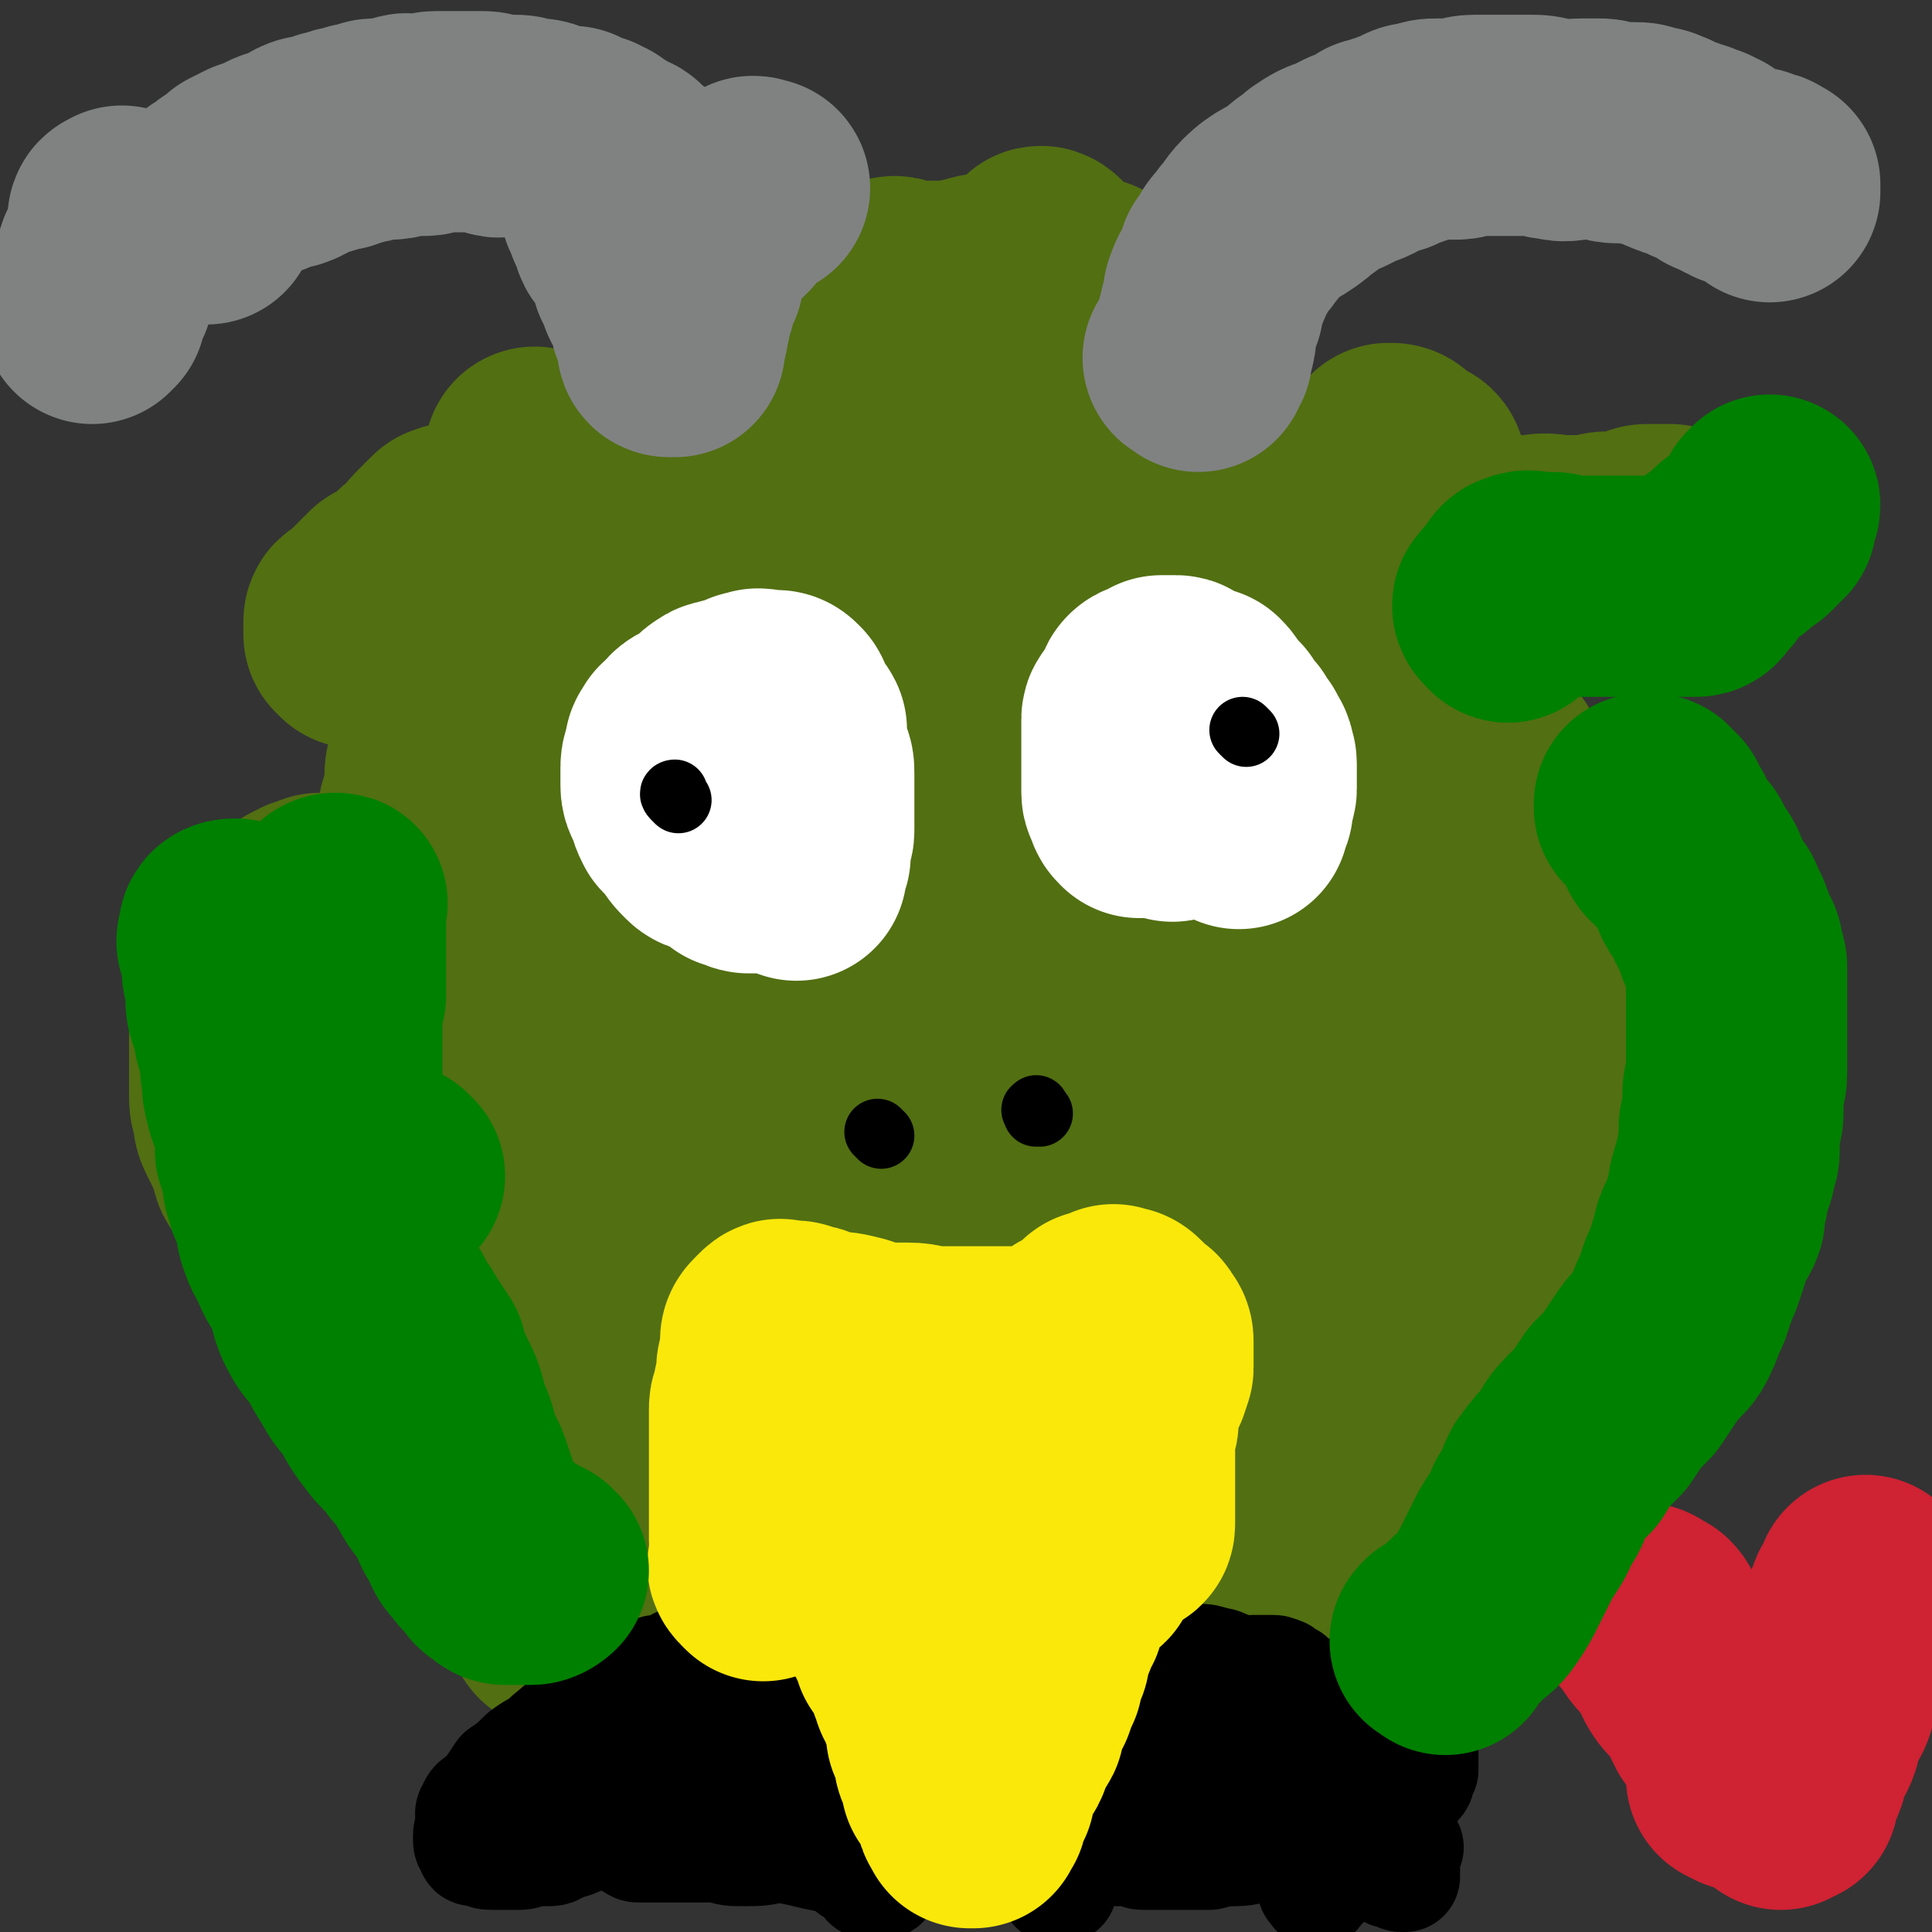 <svg viewBox='0 0 524 524' version='1.1' xmlns='http://www.w3.org/2000/svg' xmlns:xlink='http://www.w3.org/1999/xlink'><rect x="0" y="0" width="524" height="524" fill="#333333" stroke="none"/><g fill='none' stroke='#526F12' stroke-width='60' stroke-linecap='round' stroke-linejoin='round'><path d='M364,367c-1,-1 -2,-2 -1,-1 0,0 1,0 1,1 0,1 0,1 0,1 0,1 0,1 0,2 0,1 0,1 0,2 0,0 0,1 0,1 0,1 -1,1 -1,2 0,1 0,1 0,1 0,1 -1,1 -1,2 0,1 0,1 0,1 0,1 0,1 0,2 0,1 -1,1 -1,2 0,1 0,1 0,2 0,0 0,0 -1,1 -1,1 -1,0 -1,1 0,1 0,1 0,2 0,0 -1,0 -1,1 0,1 0,1 0,1 -1,2 -1,2 -2,4 0,2 0,2 -1,4 -1,2 -1,2 -1,3 -1,1 -1,1 -2,3 -1,1 0,1 -1,2 -1,2 -1,2 -2,3 0,0 -1,0 -1,1 0,1 0,1 0,1 0,1 0,1 -1,2 0,0 -1,0 -1,0 -1,0 0,1 -1,1 0,0 0,0 0,0 -1,0 -1,0 -1,0 0,0 0,1 0,1 0,0 -1,0 -1,0 0,0 0,1 0,2 0,0 -1,0 -1,0 -1,1 0,1 0,2 0,0 0,0 0,0 0,1 0,1 0,1 0,1 0,1 0,1 0,1 0,1 0,2 0,0 0,0 0,0 0,1 0,1 0,1 0,1 0,1 0,1 0,1 0,1 0,1 0,1 0,1 0,1 0,1 0,1 0,1 0,0 1,0 1,0 1,0 1,1 2,1 1,0 1,0 2,0 0,0 0,1 1,1 1,1 1,1 3,1 2,1 2,0 4,1 2,0 1,1 3,1 2,0 2,0 4,0 1,0 1,1 3,1 1,1 1,1 2,1 2,0 2,0 3,0 0,0 0,0 1,0 1,0 1,0 1,0 1,0 1,0 2,0 0,0 0,0 0,0 '/><path d='M356,422c-1,-1 -1,-1 -1,-1 -1,-1 0,-1 0,-1 0,0 0,0 0,-1 0,-1 0,-1 0,-2 0,-1 0,-1 0,-1 0,-1 0,-1 0,-1 0,-2 0,-2 0,-4 0,-2 0,-2 0,-4 0,-2 0,-2 1,-4 0,-2 0,-2 0,-3 0,-2 0,-2 0,-4 0,-2 1,-2 1,-3 1,-2 1,-2 1,-5 0,-2 0,-2 0,-5 0,-3 1,-3 2,-6 1,-2 1,-2 1,-5 1,-3 0,-3 1,-6 0,-3 0,-3 0,-5 0,-3 0,-3 0,-6 0,-1 0,-1 0,-2 0,0 0,0 0,-1 0,-1 0,-1 0,-1 0,-1 -1,-1 -1,-1 0,0 0,-1 0,-1 0,0 0,0 -1,0 0,0 0,0 -1,0 0,0 0,0 -1,0 0,0 -1,0 -1,0 0,0 0,-1 0,-2 0,0 0,0 0,0 0,-1 0,-1 0,-1 0,-1 0,-1 0,-2 0,-1 0,-1 0,-2 0,-1 0,-2 0,-3 0,-1 1,-1 1,-2 0,0 0,0 0,-1 0,-1 0,-1 0,-1 0,-2 0,-2 1,-3 1,-1 0,-1 1,-3 2,-1 2,-1 3,-2 1,-2 1,-2 2,-3 1,-2 2,-1 3,-3 1,-1 1,-1 2,-2 1,-1 0,-1 1,-2 1,-1 1,-1 2,-2 0,0 0,-1 1,-1 0,0 1,0 1,0 1,0 0,-1 1,-1 0,0 0,0 1,0 0,0 -1,-1 -1,-1 0,0 1,0 1,-1 0,0 0,0 0,0 0,-1 0,-1 1,-1 0,0 0,0 1,0 0,0 -1,-1 -1,-1 0,0 1,0 1,0 0,0 0,1 0,1 0,1 0,1 0,2 0,2 0,2 0,3 0,1 0,1 0,3 0,2 0,2 0,4 0,1 0,1 0,2 0,2 0,2 0,3 0,0 0,1 0,1 0,1 -1,1 -1,1 0,1 0,1 0,1 0,0 -1,0 -1,0 0,0 0,-1 0,-1 0,-1 -1,0 -1,-1 0,0 0,0 0,0 0,-1 0,-1 0,-2 0,0 -1,0 -1,-1 0,-1 0,-1 0,-1 0,-1 0,-1 0,-2 0,-1 0,-1 0,-1 0,0 0,0 0,-1 0,0 0,0 0,-1 0,0 0,0 0,-1 0,0 0,0 0,-1 '/><path d='M158,316c-1,-1 -1,-2 -1,-1 -1,0 -1,0 -1,1 0,1 -1,0 -1,1 0,1 0,1 0,1 0,1 -1,1 -1,2 0,2 0,2 0,3 0,1 -1,1 -1,3 -1,1 -1,1 -1,2 0,2 -1,2 -1,3 0,2 0,2 0,3 -1,2 -1,2 -2,4 0,2 0,2 0,4 0,2 -1,2 -2,4 0,2 0,2 -1,4 -1,1 -1,1 -1,3 -1,2 -1,2 -1,4 0,2 -1,2 -1,4 -1,3 -1,3 -1,6 -1,2 0,2 0,3 0,3 -1,3 -1,6 0,2 0,2 0,4 0,2 0,2 0,5 0,2 -1,2 -1,4 -1,2 0,2 0,5 0,2 0,2 0,4 0,2 0,2 0,3 1,3 1,2 2,5 0,2 0,2 0,5 0,2 1,1 2,4 0,1 0,1 0,3 0,2 1,2 1,4 1,1 0,1 1,3 0,2 0,1 1,3 1,2 1,2 1,4 1,1 1,1 2,3 0,0 1,0 1,1 1,1 -1,2 0,3 0,1 1,0 2,1 1,0 1,1 1,1 1,1 0,1 1,1 0,0 0,0 1,0 1,0 0,-1 1,-1 1,0 1,0 1,0 0,0 0,-1 0,-1 0,-1 1,-1 1,-2 0,-1 0,-1 0,-3 0,-1 1,-1 2,-2 0,-2 0,-2 0,-4 1,-4 1,-4 1,-8 1,-4 1,-4 2,-9 0,-4 0,-4 1,-9 1,-3 1,-3 2,-6 0,-4 0,-4 1,-7 1,-4 1,-4 1,-7 1,-3 0,-3 1,-6 0,-3 1,-3 1,-5 0,-3 0,-3 0,-5 0,-2 1,-2 1,-4 0,-2 0,-2 0,-4 0,-2 0,-2 0,-3 0,-1 0,-1 0,-1 0,-1 0,-1 0,-1 0,-1 0,-1 0,-1 0,-1 0,-1 0,-1 0,0 0,-1 0,-1 0,0 -1,0 -1,0 -1,0 0,0 -1,1 0,0 -1,0 -1,0 0,0 0,1 0,1 0,1 -1,0 -1,1 -1,0 -1,0 -1,1 0,1 0,2 0,3 0,1 -1,1 -2,2 -1,2 -1,2 -3,4 -2,3 -2,3 -3,7 -2,4 -2,4 -4,9 -2,4 -1,4 -3,8 -1,5 -1,4 -3,9 -1,3 0,3 -1,7 -1,2 -1,2 -1,5 -1,2 -1,2 -2,4 -1,1 -1,1 -1,3 -1,1 -1,1 -2,2 -1,1 -1,1 -2,1 0,0 -1,0 -1,0 0,0 -1,0 -1,0 -1,-1 -1,-1 -1,-1 -2,-2 -1,-2 -2,-4 -1,0 -1,0 -2,-1 0,-1 -1,-1 -1,-2 -1,-2 0,-2 -1,-4 -2,-2 -2,-2 -4,-4 -1,-2 -1,-2 -2,-5 -2,-2 -2,-1 -3,-3 -2,-3 -2,-4 -4,-6 -2,-3 -2,-3 -4,-6 -2,-3 -2,-3 -5,-5 -2,-3 -3,-3 -5,-6 -2,-3 -2,-3 -4,-5 -2,-4 -2,-4 -4,-7 -2,-4 -2,-4 -4,-8 -2,-3 -2,-3 -4,-6 -3,-4 -3,-4 -5,-7 -1,-4 -1,-4 -2,-7 -2,-3 -3,-3 -4,-5 -2,-4 -1,-4 -3,-7 -1,-2 -2,-2 -3,-4 -1,-3 0,-3 -2,-6 -1,-2 -1,-2 -2,-4 -1,-2 -1,-2 -1,-4 -1,-3 -1,-3 -1,-5 0,-4 0,-4 0,-7 0,-3 0,-3 0,-5 0,-3 0,-3 0,-6 0,-2 1,-2 1,-4 1,-2 0,-2 1,-4 0,-2 0,-2 1,-4 1,-2 1,-2 1,-4 1,-2 1,-2 2,-4 1,-2 0,-2 1,-4 1,-2 1,-2 3,-3 2,-2 2,-1 4,-2 1,-1 1,-2 3,-3 1,0 1,0 2,-1 2,0 2,-1 3,-1 1,0 1,0 3,0 1,0 1,0 2,0 0,0 0,0 1,0 1,0 1,1 2,1 0,0 0,1 1,1 1,0 1,0 1,0 1,1 1,1 2,3 1,2 2,2 3,5 2,5 1,5 3,10 2,4 2,4 4,8 2,4 2,5 3,9 2,5 2,4 4,9 2,3 2,3 3,6 1,4 1,4 2,7 1,3 1,3 2,7 1,4 1,4 2,8 1,4 0,4 1,8 1,4 1,4 2,8 1,4 1,4 2,8 1,4 1,4 1,7 1,3 1,3 2,5 1,3 1,3 1,5 1,1 0,1 1,3 0,0 0,0 1,1 0,0 1,1 1,1 -1,-1 -2,-1 -2,-2 0,-1 0,-1 0,-1 0,-3 0,-3 -1,-6 -1,-4 -1,-4 -2,-8 -2,-5 -2,-6 -3,-11 -2,-9 -2,-9 -4,-17 -2,-9 -2,-9 -4,-17 -1,-6 -1,-6 -2,-12 -1,-6 -1,-6 -2,-12 -1,-3 -2,-3 -3,-6 -1,-4 0,-4 -1,-7 0,-3 -1,-3 -1,-6 -1,-1 -1,-1 -1,-3 0,-2 -1,-1 -1,-3 0,-1 0,-1 0,-3 0,0 0,0 0,0 0,-1 0,-1 0,-1 0,0 0,0 0,-1 0,0 0,-1 0,-1 0,-1 1,0 1,-1 1,-2 0,-2 1,-4 0,-3 0,-3 1,-6 1,-4 1,-4 1,-7 1,-3 1,-3 2,-6 0,-3 0,-3 1,-6 1,-2 1,-2 2,-3 0,-3 -1,-3 -1,-5 0,-2 1,-2 1,-4 1,-2 0,-2 1,-3 0,-1 0,-1 0,-2 0,-1 0,-1 0,-1 0,-2 0,-2 1,-3 0,0 0,-1 0,-1 1,-2 1,-2 2,-3 0,-1 0,-1 0,-2 0,-1 0,-1 0,-3 0,0 1,0 1,-1 0,-1 0,-1 0,-2 0,-1 1,-1 1,-3 1,-5 1,-5 1,-10 0,-3 0,-3 0,-6 0,-2 0,-2 0,-5 0,-2 0,-2 0,-5 0,-2 0,-2 0,-4 0,-2 0,-2 0,-3 0,-1 0,-1 0,-2 0,-1 -1,-1 -1,-1 -1,-1 -1,-1 -1,-1 -1,-1 -1,0 -1,0 -1,0 -1,0 -1,0 -1,1 -1,1 -2,2 -1,1 -1,1 -2,2 -2,2 -1,2 -2,3 -2,2 -2,1 -4,3 -2,2 -2,2 -4,4 -2,1 -2,1 -3,1 -2,2 -2,2 -3,3 -2,2 -2,2 -3,3 -1,1 -1,1 -2,2 -1,0 -1,0 -1,1 0,1 0,1 0,2 0,0 0,1 0,1 0,0 1,0 1,0 1,0 0,1 0,1 0,0 1,0 1,0 1,0 1,0 2,0 1,0 1,0 1,0 2,-1 2,-2 4,-3 2,-1 2,-1 3,-2 1,-1 1,-2 3,-3 1,-1 1,0 2,-1 1,0 1,-1 2,-1 1,-1 2,-1 3,-1 1,-1 1,-1 2,-2 0,0 1,0 1,0 2,-1 2,-1 3,-2 1,-1 1,-2 2,-3 1,-1 1,-1 3,-3 1,0 1,0 2,-1 1,-1 1,-2 2,-2 2,-1 2,0 3,1 2,0 3,0 4,1 2,1 1,2 3,3 1,1 1,0 3,0 1,0 1,-1 3,-1 1,0 1,0 2,0 0,0 0,0 1,0 1,0 1,0 1,0 1,0 1,0 3,0 0,0 0,0 1,0 1,0 1,0 1,0 1,0 1,0 2,0 1,0 2,0 3,0 0,0 0,1 1,1 1,0 1,0 1,0 1,0 1,0 2,0 0,0 0,0 1,0 1,0 2,0 3,0 0,0 0,0 1,-1 1,-1 1,0 2,-1 2,-1 2,-2 3,-3 1,-1 1,0 2,-1 1,-1 1,-1 3,-3 0,0 1,0 2,-1 1,0 1,0 2,-1 1,-1 1,-1 1,-1 2,-2 2,-2 5,-3 1,-1 2,0 4,-1 1,-1 1,-2 2,-3 1,-1 1,0 2,-1 1,-1 1,-2 3,-3 1,0 1,0 2,-1 2,0 2,0 3,-1 1,-1 1,-2 1,-3 1,-1 1,0 2,-1 0,0 1,0 1,0 1,-1 1,-1 2,-1 0,-1 0,-1 0,-2 0,-1 0,-1 0,-1 0,-1 1,0 1,-1 0,0 0,0 0,0 0,-1 1,-1 1,-1 0,0 0,-1 0,-1 0,0 1,0 1,0 0,0 0,-1 0,-1 0,0 1,0 1,0 1,0 0,-1 1,-1 0,0 0,0 1,0 0,0 0,-1 0,-1 0,0 0,0 1,0 0,-1 -1,-1 -1,-2 0,0 1,0 1,-1 0,-1 0,-1 0,-1 0,-2 1,-2 1,-3 0,0 0,0 0,-1 0,-2 0,-2 0,-3 0,-2 0,-2 1,-4 0,-1 1,-1 1,-3 1,-1 0,-1 0,-2 0,-1 1,-1 1,-2 0,-1 0,-2 0,-3 0,0 1,0 2,0 0,-1 0,-1 0,-1 1,0 1,0 2,0 0,0 0,0 1,0 0,0 0,0 1,-1 1,0 1,0 2,-1 1,-1 0,-2 1,-3 2,-1 2,-1 4,-2 1,0 1,0 2,-1 1,-1 0,-3 2,-3 1,-1 2,1 5,1 2,0 2,0 4,0 2,0 2,0 4,0 2,0 2,0 4,0 2,0 2,-1 4,-1 3,-1 3,-1 5,-1 2,0 2,0 4,0 2,0 2,0 4,0 3,0 3,0 5,0 1,0 1,0 2,0 2,0 2,0 4,0 2,0 2,0 3,0 1,0 1,0 1,0 1,0 0,1 1,1 0,0 0,0 1,0 1,0 1,0 1,0 1,0 1,0 2,0 0,0 0,1 0,1 0,0 1,0 1,0 0,0 0,1 0,1 0,0 1,0 2,0 '/><path d='M284,71c-1,-1 -1,-1 -1,-1 -1,-1 -1,0 -1,0 0,0 0,1 0,1 0,0 -1,0 -1,1 0,0 0,0 0,1 0,1 0,1 0,3 0,3 0,3 0,5 0,4 -1,3 -1,7 0,4 0,4 0,8 0,3 1,3 1,6 0,2 0,2 0,5 0,2 0,2 0,3 0,2 1,2 1,4 0,1 0,1 0,1 1,2 1,2 2,3 0,0 0,0 1,1 1,1 1,1 2,2 1,1 1,1 3,2 1,1 1,2 3,3 3,1 4,1 7,2 5,2 4,3 8,5 4,2 4,2 7,4 4,2 3,2 7,4 3,2 3,2 6,3 2,1 2,1 5,2 1,0 1,0 3,0 1,0 1,1 3,1 1,1 1,0 2,1 2,0 2,0 4,0 1,0 1,0 3,0 1,0 1,0 2,0 1,0 1,0 2,0 2,0 2,0 3,0 1,0 1,0 3,1 1,1 1,1 2,2 2,1 2,2 3,2 2,0 2,0 3,0 0,0 0,0 1,0 1,0 1,0 2,0 0,0 1,0 1,0 1,0 1,-1 1,-1 1,-1 1,-1 2,-2 1,-1 0,-1 1,-2 1,-1 1,-1 1,-2 1,-1 1,-1 2,-2 0,-1 0,-1 0,-1 1,-1 1,-1 2,-2 0,-1 0,-1 1,-2 1,-1 1,-1 1,-1 1,-2 1,-2 1,-3 0,-1 1,0 1,-1 1,-1 1,-1 1,-2 0,-1 0,-1 0,-2 0,0 0,0 0,0 0,-1 0,-1 0,-1 0,-1 0,-1 0,-1 0,-1 0,-1 -1,-1 -1,-1 -1,0 -2,-1 -1,-1 -1,-1 -1,-1 -1,-1 -1,-1 -1,-1 -1,-1 -1,-1 -2,-1 0,0 -1,0 0,0 0,0 0,0 1,1 0,0 0,1 0,1 0,0 1,-1 1,0 2,3 1,3 3,6 1,3 1,3 4,6 2,2 2,2 4,4 2,2 1,3 4,4 2,1 2,0 4,0 2,0 2,0 3,1 5,1 4,3 9,3 3,1 3,-1 6,-1 4,-1 4,0 8,0 4,0 4,0 7,0 3,0 3,-1 5,-1 3,0 3,0 5,0 2,0 2,-1 4,-1 1,-1 1,-1 2,-1 2,0 2,0 3,0 1,0 1,0 1,0 1,0 1,0 2,0 '/><path d='M146,125c-1,-1 -1,-1 -1,-1 '/><path d='M240,109c-1,-1 -2,-1 -1,-1 0,-1 0,0 1,0 1,0 0,1 1,1 1,1 1,0 1,1 1,1 1,1 1,2 0,1 0,1 1,2 0,1 0,1 1,2 0,1 0,1 1,2 0,2 0,2 1,3 1,1 1,1 1,2 1,2 1,2 1,3 0,2 1,2 1,3 1,5 0,5 1,11 0,4 0,4 1,7 0,4 0,4 1,7 0,3 0,3 1,6 0,2 0,2 1,5 0,2 1,2 1,4 1,1 0,2 0,3 0,2 1,2 1,3 0,1 0,1 0,2 0,1 0,1 0,2 0,1 0,1 0,3 0,1 0,1 0,3 0,1 0,1 0,3 0,1 0,1 0,3 1,3 1,3 2,6 1,4 1,4 2,8 1,3 0,3 1,7 0,2 1,2 1,4 0,1 0,1 0,3 0,2 1,2 1,4 0,3 0,3 0,5 0,2 0,2 1,3 0,2 1,2 1,3 0,2 0,2 0,3 0,1 0,1 0,3 0,1 1,1 1,2 1,1 1,1 1,2 0,1 0,1 0,2 1,1 1,1 1,2 0,1 0,1 1,2 1,1 1,1 1,2 1,1 1,1 1,2 0,1 0,1 0,2 0,2 0,2 1,4 0,2 0,2 1,3 0,2 1,2 1,4 0,1 0,1 0,2 0,2 1,2 1,3 0,2 0,2 0,3 0,1 1,1 1,2 0,2 0,2 0,4 0,1 1,1 1,2 0,2 0,2 0,4 0,1 0,1 0,3 0,1 1,1 1,2 0,2 0,2 0,4 0,2 0,2 0,3 0,1 0,1 0,2 0,0 0,0 1,1 0,1 0,1 0,2 '/><path d='M219,173c-1,-1 -1,-1 -1,-1 -1,-1 0,-1 0,-1 '/><path d='M282,159c-1,-1 -1,-1 -1,-1 -1,-1 0,-1 0,-1 '/><path d='M266,237c-1,-1 -1,-2 -1,-1 -1,0 0,0 0,1 0,1 0,1 1,2 0,0 0,0 1,1 1,1 1,1 3,3 1,1 1,1 2,2 1,1 1,0 2,1 2,1 2,1 3,2 1,0 1,0 3,0 1,0 1,1 3,1 1,1 1,0 2,1 2,0 2,1 4,1 2,0 2,0 4,0 5,1 5,1 10,2 4,1 4,1 8,1 4,0 4,0 8,0 3,0 3,0 6,0 2,0 2,0 5,0 2,0 2,0 5,-1 1,0 1,0 2,0 1,0 1,0 1,0 2,-1 1,-1 3,-2 1,-1 1,0 2,-1 2,-1 2,-1 3,-3 1,-2 1,-2 2,-4 2,-3 2,-3 4,-6 1,-3 1,-4 3,-7 1,-2 1,-2 2,-5 1,-2 1,-2 1,-4 1,-2 1,-2 2,-4 0,-1 1,-1 1,-2 0,-1 0,-1 0,-1 0,-1 0,-1 1,-2 0,0 0,0 1,0 0,-1 -1,-1 -1,-1 0,0 1,0 1,-1 0,0 0,-1 0,-1 0,-1 1,0 1,-1 1,-1 0,-1 1,-2 0,0 1,0 1,0 1,0 0,-1 1,-2 0,0 1,0 1,0 0,0 0,-1 0,-1 1,-1 1,-1 2,-2 0,0 0,-1 0,-1 0,-1 1,0 2,-1 0,0 0,-1 0,-1 0,0 1,0 1,0 1,0 0,-1 1,-1 0,0 0,0 1,0 0,0 0,0 0,0 1,0 1,0 1,0 1,0 1,0 1,1 0,1 0,1 0,3 1,3 1,3 2,6 0,4 1,4 1,8 0,4 0,4 0,8 0,4 1,4 1,7 0,3 0,3 0,7 0,2 0,2 0,3 0,5 0,5 0,9 0,4 0,4 0,8 0,5 0,5 0,9 0,3 -1,3 -1,7 0,3 1,4 0,7 0,2 -1,1 -2,3 -2,2 -1,2 -2,4 -1,1 -1,1 -1,1 -2,2 -2,2 -3,3 -1,1 -1,1 -1,1 -1,1 -1,1 -1,2 -1,0 -1,0 -1,0 -1,0 0,1 -1,1 0,1 0,1 -1,1 -1,0 -1,0 -1,0 -1,1 -1,1 -2,2 -1,1 -1,1 -2,2 -2,2 -2,2 -3,3 -2,2 -2,1 -3,3 -1,2 -1,2 -3,4 -2,3 -3,3 -5,6 -3,3 -3,3 -5,6 -3,4 -3,4 -6,7 -3,4 -4,4 -7,7 -3,3 -3,3 -6,6 -3,3 -2,3 -5,7 -3,3 -3,3 -6,6 -2,2 -2,3 -4,5 -2,2 -2,2 -3,4 -1,1 -1,1 -2,2 -1,1 -1,2 -1,3 -1,1 -1,0 -2,1 -1,0 -1,1 -1,1 -1,1 -1,1 -1,2 -1,0 -1,0 -1,1 -1,1 -1,1 -1,1 -1,1 -1,1 -1,2 0,0 -1,0 -1,1 -1,1 -1,1 -1,3 -1,1 -1,1 -1,2 0,0 0,1 0,1 0,1 -1,1 -2,2 0,0 0,0 0,1 0,1 0,1 0,1 0,1 -1,1 -1,2 -1,0 0,0 0,0 0,1 -1,1 -1,1 -1,1 0,1 -1,2 -1,1 -1,1 -2,2 -1,1 -1,0 -1,1 -1,1 -1,2 -2,3 -2,1 -2,1 -4,2 -2,1 -2,1 -4,1 -2,1 -2,1 -4,2 -1,0 -1,0 -2,1 -1,1 -1,1 -1,1 -2,1 -2,1 -3,1 -1,0 -1,0 -1,0 -1,0 -1,1 -3,1 0,0 0,0 -1,0 -1,0 -1,0 -1,0 -2,0 -2,0 -3,-1 0,0 0,-1 -1,-1 -1,-1 -1,-1 -1,-1 -2,-1 -2,-1 -4,-2 -1,-1 0,-2 -1,-2 -2,-2 -2,-1 -4,-2 -2,-2 -2,-2 -4,-4 -1,-1 -1,-1 -3,-3 -2,-2 -2,-2 -4,-3 -3,-2 -3,-2 -7,-3 -3,-2 -3,-3 -6,-4 -3,-2 -4,-1 -6,-3 -4,-1 -4,-2 -7,-4 -3,-1 -3,-1 -5,-3 -3,-2 -3,-2 -5,-4 -2,-1 -2,-1 -4,-3 -2,-1 -2,-2 -4,-3 -2,-2 -2,-2 -3,-3 -2,-2 -1,-2 -3,-4 -1,-2 -1,-1 -2,-3 -1,-1 -1,-1 -1,-2 -1,-2 -1,-2 -1,-3 -1,-1 -1,-2 -1,-3 0,-1 -1,-1 -1,-3 -1,-1 -1,-2 -2,-3 0,-2 0,-2 -1,-4 -1,-2 -1,-2 -1,-4 -1,-2 -1,-2 -2,-4 -1,-3 -1,-2 -2,-5 -2,-3 -1,-3 -3,-6 -1,-4 -2,-4 -3,-8 -1,-4 0,-5 -1,-9 -1,-3 -2,-3 -4,-6 -2,-3 -2,-3 -3,-6 -1,-3 -1,-3 -3,-6 -1,-2 -1,-2 -2,-4 -1,-2 -1,-1 -2,-3 -1,-2 -1,-3 -1,-4 -1,-2 -1,-2 -2,-4 -1,-2 -1,-2 -1,-4 -1,-2 0,-2 -1,-5 0,-2 0,-2 0,-5 -1,-6 -1,-6 -1,-11 -1,-4 0,-4 0,-9 0,-4 -1,-4 0,-8 1,-4 2,-4 3,-8 1,-2 0,-2 1,-5 0,-2 0,-2 1,-5 1,-2 1,-2 2,-4 0,-1 0,-1 1,-3 1,-1 1,-1 1,-3 1,-1 1,-1 1,-3 0,0 0,0 0,-1 0,-1 1,-1 2,-1 0,-1 -1,-1 -1,-1 0,-1 0,-1 1,-1 0,0 1,0 1,0 0,0 0,1 0,1 0,1 1,0 1,1 1,2 0,2 1,4 1,4 1,4 2,7 2,4 2,4 3,8 2,4 2,4 3,8 1,5 1,5 3,10 1,3 1,3 2,6 2,3 2,3 3,7 1,2 1,2 1,5 1,2 1,2 2,4 1,2 1,2 1,4 1,1 1,1 1,2 0,1 0,1 0,2 0,1 0,1 0,3 0,0 1,0 1,1 1,0 1,0 1,1 0,1 0,1 0,1 0,1 1,1 1,2 0,1 0,1 0,1 0,0 1,0 2,0 0,0 -1,1 -1,2 0,0 0,-1 1,-1 1,0 1,0 2,0 1,0 1,-1 2,-1 1,0 1,0 2,0 2,0 2,0 3,0 1,0 1,-1 3,-1 1,0 1,0 3,0 1,0 1,0 3,0 2,0 2,0 4,0 2,0 1,-1 3,-1 2,-1 2,-1 4,-1 2,0 2,0 4,-1 1,-1 1,-1 2,-1 2,-1 2,-1 4,-2 1,0 1,-1 3,-1 1,-1 1,-1 2,-2 1,0 1,-1 2,-1 1,0 1,0 1,0 1,-1 1,-1 2,-2 0,0 0,-1 0,-1 0,0 1,0 2,0 0,0 0,0 0,-1 0,-1 0,-1 0,-1 0,-1 2,0 2,0 -1,0 -2,0 -2,1 -1,2 -1,3 -2,5 -1,2 -1,2 -2,4 -1,3 -2,3 -3,5 -1,4 -1,4 -2,8 -2,4 -2,4 -4,8 -3,4 -3,4 -6,8 -2,3 -2,3 -4,7 -3,5 -3,5 -5,10 -2,4 -2,4 -3,8 -2,4 -2,4 -3,8 -1,4 -2,4 -3,8 0,3 0,3 -1,6 0,3 -1,3 -1,5 0,2 0,2 0,4 0,2 0,2 0,3 0,1 1,1 1,2 0,1 0,1 0,2 0,0 1,0 1,0 0,0 0,1 0,1 0,0 1,0 1,-1 1,-2 1,-2 2,-3 1,-2 1,-2 2,-3 2,-3 2,-3 3,-6 1,-2 1,-2 3,-5 2,-2 2,-1 4,-4 2,-2 1,-2 3,-5 2,-2 2,-2 4,-4 1,-1 1,-1 3,-3 1,-2 1,-2 2,-3 2,-2 2,-2 3,-3 2,-2 1,-2 3,-3 1,-1 1,-1 3,-2 1,-1 1,0 2,-1 1,-1 1,-1 2,-2 0,0 0,-1 1,-1 1,0 1,0 1,0 2,-1 1,-1 2,-2 1,0 1,0 2,0 1,0 1,0 1,0 1,0 1,0 2,-1 0,0 0,-1 0,-1 0,0 1,0 2,0 0,0 -1,-1 -1,-1 0,0 -1,0 -1,1 0,1 0,1 0,1 -1,5 -2,5 -3,9 -1,6 0,6 -1,12 -1,6 -1,6 -2,13 -1,6 -1,6 -1,12 0,6 0,6 0,11 0,6 0,6 0,11 0,4 0,4 1,8 1,4 1,4 1,8 1,3 0,3 1,5 0,2 0,2 1,3 1,1 1,1 2,2 0,0 0,-1 1,-1 0,0 -1,-1 -1,-1 1,-3 2,-3 3,-6 3,-7 3,-7 5,-13 2,-7 2,-7 4,-14 2,-6 3,-6 5,-13 2,-5 1,-6 3,-11 2,-4 3,-4 5,-8 0,-3 -1,-3 0,-6 0,-2 1,-2 1,-4 1,-1 0,-1 1,-2 0,0 0,-1 1,0 0,0 -1,0 -1,1 0,2 1,2 1,5 0,3 0,3 0,6 0,2 0,2 0,4 0,2 0,2 0,4 0,1 0,1 1,3 1,0 1,0 2,1 0,0 0,0 1,0 2,-1 2,-1 4,-3 5,-4 5,-4 10,-8 5,-4 5,-4 10,-8 5,-3 5,-3 10,-6 3,-3 3,-4 6,-7 2,-2 2,-2 5,-5 2,-2 2,-2 4,-4 1,-1 1,-1 2,-2 1,-1 1,-2 1,-3 1,0 1,0 2,-1 0,0 0,-1 0,-1 0,0 -1,0 -2,0 -1,1 -1,1 -2,2 -3,2 -3,1 -5,3 -5,4 -5,5 -9,11 -5,6 -5,6 -10,12 -4,6 -5,5 -9,11 -4,4 -4,4 -7,9 -3,4 -2,4 -5,7 -1,2 -1,2 -2,3 -1,1 -1,1 -2,2 0,0 -1,0 0,1 0,0 0,-1 1,-1 1,-1 1,-1 2,-2 2,-3 1,-3 3,-6 2,-3 3,-2 6,-5 2,-2 2,-2 5,-4 4,-2 4,-2 9,-3 2,-1 2,-1 5,-2 '/><path d='M327,395c-1,-1 -2,-1 -1,-1 0,-1 0,-1 1,-1 '/><path d='M390,426c-1,-1 -1,-1 -1,-1 -1,-1 0,-1 0,-1 0,0 1,0 1,0 1,-2 1,-2 2,-5 3,-4 2,-5 4,-9 3,-5 3,-5 6,-9 5,-7 5,-6 10,-12 5,-5 5,-5 10,-11 5,-6 4,-7 9,-13 5,-6 5,-6 9,-12 4,-5 4,-5 8,-11 3,-5 3,-5 6,-9 2,-4 3,-3 5,-6 2,-3 1,-4 3,-7 1,-2 2,-1 3,-3 1,-1 0,-2 1,-4 1,-1 1,-1 2,-2 0,0 0,0 0,-1 0,0 0,0 0,0 0,-1 0,-1 0,-2 0,0 0,0 0,0 0,-1 0,-1 0,-2 0,-2 0,-2 0,-4 0,-2 0,-2 0,-5 0,-3 0,-3 0,-6 0,-3 0,-3 0,-6 0,-3 0,-3 0,-5 0,-3 0,-3 0,-6 0,-3 0,-3 0,-5 0,-2 -1,-2 -1,-3 -1,-2 0,-2 -1,-4 0,-1 -1,-1 -1,-2 0,-1 0,-1 0,-1 -1,-2 -1,-2 -2,-3 -1,-1 -1,-1 -1,-1 -1,-1 -1,-1 -2,-3 -1,-1 -1,-1 -2,-2 -1,-1 -1,-1 -1,-1 -2,-1 -2,-1 -3,-2 -1,0 -1,-1 -1,-1 -1,-1 -1,-1 -2,-2 0,0 0,0 -1,-1 -1,-1 -1,-1 -1,-1 -1,-1 -1,-1 -2,-2 -1,-1 -1,-1 -2,-2 -2,-2 -2,-1 -4,-3 -1,-1 -2,-1 -3,-2 0,0 0,-1 -1,-1 -1,0 -1,0 -1,0 -1,0 -1,1 -1,1 0,1 0,1 0,2 0,1 0,1 0,3 0,2 0,2 -1,4 -1,6 0,6 -1,12 -1,7 0,7 -1,14 -2,7 -3,7 -4,14 -1,7 0,7 -1,15 -2,6 -3,6 -4,13 -2,6 -1,6 -2,12 -1,5 -1,5 -3,11 -1,4 -1,4 -1,8 -1,3 0,3 -1,6 0,3 -1,3 -1,6 -1,3 -1,3 -2,5 -1,4 -1,4 -2,8 -2,5 -1,5 -3,9 -1,3 -1,3 -2,6 -1,3 0,3 -1,5 -1,2 -1,2 -2,3 0,1 -1,1 -1,2 0,1 0,2 0,1 0,0 0,-1 0,-1 0,-1 0,-1 0,-2 0,-1 0,-2 0,-3 1,-4 1,-4 2,-8 1,-5 0,-5 1,-10 1,-6 2,-6 3,-12 2,-6 1,-6 2,-12 1,-7 2,-6 3,-13 1,-10 0,-10 1,-20 1,-8 1,-8 2,-16 1,-6 1,-6 2,-11 0,-5 0,-5 0,-10 0,-4 0,-4 0,-7 0,-4 0,-4 -1,-8 0,-2 0,-2 -1,-5 -1,-2 -1,-2 -1,-4 -1,-2 0,-2 -1,-4 0,-1 -1,-1 -1,-2 0,-1 0,-1 0,-1 0,-2 0,-2 -1,-3 -1,-1 -1,-1 -1,-3 -1,-1 0,-2 -1,-3 0,-3 0,-3 -1,-5 -1,-2 -1,-2 -1,-4 -1,-2 -1,-2 -1,-3 0,-2 0,-2 0,-3 -1,-2 -1,-2 -1,-4 -1,-1 -1,-1 -1,-1 0,-1 0,-1 0,-2 0,-1 0,-1 0,-2 0,0 0,0 0,-1 0,-1 0,-1 0,-1 0,-1 0,-1 0,-1 '/></g>
<g fill='none' stroke='#808282' stroke-width='60' stroke-linecap='round' stroke-linejoin='round'><path d='M56,58c-1,-1 -1,-1 -1,-1 -1,-1 0,-1 0,-1 0,0 1,0 1,-1 1,0 1,-1 1,-1 1,-1 1,-1 2,-1 1,-1 1,-1 2,-2 2,-1 2,-1 4,-3 2,-1 2,-1 4,-2 3,-1 3,-1 5,-2 2,-1 2,-1 4,-1 3,-1 3,-2 5,-3 2,-1 2,0 5,-1 2,-1 1,-1 4,-1 1,-1 1,-1 3,-1 2,-1 2,-1 4,-1 2,-1 2,-1 3,-1 2,0 2,0 4,0 2,0 1,-1 3,-1 2,-1 2,0 4,0 1,0 1,0 2,0 2,0 2,-1 3,-1 2,0 2,0 3,0 1,0 1,0 3,0 2,0 2,0 3,0 2,0 2,0 4,0 2,0 2,1 3,1 2,1 2,0 4,0 1,0 1,0 2,0 2,0 2,1 3,1 2,0 2,0 3,0 1,0 1,1 3,1 1,1 1,1 2,1 1,0 1,0 2,0 1,0 1,0 2,0 1,1 1,1 2,1 1,0 0,1 1,1 1,0 1,0 2,0 0,0 0,1 1,1 1,0 1,0 1,0 1,1 1,1 2,2 0,0 1,0 1,0 1,1 1,1 1,1 1,1 1,1 2,1 1,0 1,0 2,1 1,1 1,1 2,2 0,0 1,0 1,1 1,2 1,2 1,4 1,2 1,2 2,3 0,2 0,2 1,3 1,2 1,2 1,3 1,0 1,0 1,1 0,0 0,1 0,1 0,1 1,0 2,0 0,0 0,0 0,0 '/><path d='M34,60c-1,-1 -1,-2 -1,-1 -1,0 -1,0 -1,1 0,1 0,1 0,3 -1,2 0,2 -1,4 -1,2 -1,1 -2,3 -1,3 -1,3 -1,5 0,1 0,2 0,3 0,1 0,1 -1,2 0,1 -1,1 -1,2 0,1 0,1 0,2 0,0 -1,-1 -1,-1 0,0 0,1 0,2 '/><path d='M325,98c-1,-1 -2,-1 -1,-1 0,-1 0,0 1,-1 0,0 0,0 0,0 0,-1 1,0 1,0 0,-1 0,-1 0,-2 0,-1 1,-1 1,-3 0,-2 0,-2 1,-5 0,-1 0,-1 1,-3 0,-3 0,-3 1,-5 0,-1 1,-1 1,-2 1,-2 1,-2 2,-5 1,-1 1,-1 2,-3 1,-2 2,-2 3,-4 2,-2 2,-3 4,-5 4,-4 5,-3 10,-7 2,-2 3,-2 5,-4 3,-2 3,-2 6,-3 2,-1 2,-1 4,-2 3,-1 3,-1 6,-3 2,0 2,-1 4,-1 2,-1 2,-1 5,-2 1,-1 2,-1 3,-1 3,-1 3,-1 5,-1 2,0 2,0 5,0 2,0 2,-1 5,-1 4,0 4,0 8,0 4,0 4,0 8,0 3,0 3,1 6,1 3,1 3,0 7,0 2,0 2,0 5,0 2,0 2,1 5,1 2,0 2,0 4,0 2,0 2,0 4,1 2,0 2,0 4,1 1,0 1,1 2,1 2,1 2,1 3,1 2,1 2,1 3,1 1,1 1,1 2,1 1,0 1,0 2,1 1,0 1,0 2,1 0,0 0,0 1,1 1,0 1,0 1,0 1,1 1,1 2,1 1,1 1,1 2,1 1,1 1,1 2,1 1,0 1,0 2,0 1,0 1,1 2,1 0,0 1,0 1,0 1,0 1,1 1,1 1,0 1,0 1,0 0,0 0,1 0,2 '/><path d='M167,57c-1,-1 -2,-2 -1,-1 0,0 1,0 1,1 0,1 0,1 0,2 0,0 1,0 1,1 1,2 0,2 1,4 1,1 1,1 2,3 1,1 1,1 2,3 1,2 1,2 1,4 1,2 1,2 2,4 0,1 0,1 1,2 1,2 1,2 2,3 0,1 0,1 0,3 0,1 1,1 1,3 1,0 0,0 1,1 0,1 0,1 0,2 0,1 0,1 0,1 0,1 0,1 1,1 0,0 0,0 1,0 0,0 0,0 0,0 0,0 0,-1 0,-1 0,-2 1,-2 1,-5 1,-2 0,-2 1,-5 1,-2 1,-2 1,-4 1,-2 1,-2 2,-4 0,-2 0,-2 1,-4 1,-2 0,-3 1,-4 1,-2 2,-2 3,-4 1,-1 1,-1 2,-2 2,-2 2,-2 3,-3 1,-1 1,-2 2,-3 1,-1 1,-1 1,-1 1,-1 1,-1 2,-2 0,0 1,0 1,0 0,0 0,-1 0,-1 0,-1 1,0 2,0 '/></g>
<g fill='none' stroke='#FFFFFF' stroke-width='60' stroke-linecap='round' stroke-linejoin='round'><path d='M318,220c-1,-1 -1,-1 -1,-1 -1,-1 -1,0 -1,0 0,0 0,0 -1,0 -1,0 -1,0 -1,0 -1,0 -1,0 -1,0 -1,0 -1,0 -1,0 -1,0 -1,0 -1,0 -1,0 -1,0 -2,0 0,0 0,0 0,0 -1,-1 -1,-1 -1,-2 0,-1 -1,-1 -1,-2 0,-1 0,-1 0,-3 0,-1 0,-1 0,-3 0,-2 0,-2 0,-4 0,-1 0,-1 0,-2 0,-2 0,-2 0,-4 0,-2 0,-2 0,-4 0,-1 1,-1 2,-2 0,-1 0,-1 1,-2 1,-1 0,-2 1,-3 1,-1 2,0 3,-1 0,0 0,0 1,0 0,-1 0,-1 0,-1 1,0 1,0 2,0 0,0 0,0 0,0 1,0 1,0 2,0 1,0 1,1 1,1 1,1 2,0 3,1 1,0 0,1 1,1 1,0 1,0 2,0 1,1 1,1 2,3 1,1 1,1 3,3 0,0 0,1 1,2 1,1 1,1 2,2 0,1 0,1 0,1 1,1 1,1 2,2 0,0 0,1 0,1 1,1 1,1 1,1 1,1 0,1 0,2 0,1 1,0 1,1 0,1 0,1 0,2 0,0 0,0 0,1 0,0 0,0 0,1 0,0 0,0 0,1 0,0 0,0 0,1 0,1 0,1 0,1 0,1 -1,1 -1,2 0,0 0,0 0,1 0,1 0,1 0,2 0,0 -1,0 -1,1 0,1 0,1 0,1 0,1 0,1 0,1 '/><path d='M216,233c-1,-1 -1,-2 -1,-1 -1,0 0,0 0,1 0,1 0,1 -1,1 0,0 0,0 -1,0 -1,0 -1,0 -1,0 -1,0 -1,0 -2,0 -1,0 -1,0 -2,0 -2,0 -2,0 -3,0 -1,0 -1,0 -2,0 -1,0 -1,-1 -3,-1 -1,-1 -1,-2 -2,-2 -2,-1 -2,-1 -4,-2 -2,-1 -2,0 -3,-1 -2,-2 -2,-2 -3,-4 -2,-2 -2,-2 -3,-3 -1,-2 -1,-2 -1,-4 -1,-2 -2,-2 -2,-4 0,-1 0,-1 0,-3 0,-1 0,-1 0,-2 0,-2 1,-2 1,-3 0,-1 0,-1 0,-1 0,-1 0,-1 1,-2 0,-1 0,0 1,-1 2,-2 1,-2 3,-3 2,-1 2,-1 4,-2 1,-1 1,-2 3,-3 1,-1 2,0 3,-1 2,0 2,0 4,-1 2,-1 1,-1 3,-1 1,-1 1,0 2,0 0,0 0,0 1,0 1,0 1,0 2,0 1,0 1,0 2,1 1,1 0,2 1,4 1,2 2,1 3,3 0,2 0,2 0,4 0,2 1,2 1,4 1,2 1,2 1,4 0,1 0,1 0,3 0,2 0,2 0,5 0,1 0,1 0,3 0,2 0,2 0,4 0,1 0,1 -1,2 0,1 0,1 0,2 0,1 0,2 0,3 0,0 -1,0 -1,1 0,0 0,0 0,1 0,1 0,1 0,1 0,1 0,1 0,1 '/></g>
<g fill='none' stroke='#000000' stroke-width='18' stroke-linecap='round' stroke-linejoin='round'><path d='M338,199c-1,-1 -1,-1 -1,-1 '/><path d='M184,217c-1,-1 -1,-1 -1,-1 -1,-1 0,-1 0,-1 '/><path d='M239,308c-1,-1 -1,-1 -1,-1 '/><path d='M282,302c-1,-1 -1,-2 -1,-1 -1,0 0,0 0,1 '/></g>
<g fill='none' stroke='#000000' stroke-width='30' stroke-linecap='round' stroke-linejoin='round'><path d='M287,502c-1,-1 -1,-1 -1,-1 -1,-1 0,-1 0,-1 0,-1 0,-1 0,-2 0,0 1,0 1,0 1,0 0,-1 0,-1 0,-1 1,-1 1,-1 1,-1 0,-1 1,-2 0,0 0,0 1,-1 1,-1 1,-1 2,-2 1,-1 1,-1 2,-2 2,-2 2,-2 4,-4 1,-1 1,-1 3,-3 2,-2 2,-2 3,-3 2,-2 2,-2 4,-3 1,-1 1,0 3,-1 1,0 1,0 3,-1 0,0 0,0 1,-1 0,-1 0,-1 1,-1 1,-1 1,0 2,-1 1,-1 1,-1 2,-1 0,-1 0,-1 1,-1 1,0 0,-1 1,-1 1,-1 1,-1 2,-1 1,0 1,0 2,-1 1,0 1,0 1,0 1,0 1,-1 2,-1 1,-1 1,0 2,0 1,0 1,-1 2,-1 1,0 1,0 2,0 1,0 1,-1 2,-1 1,0 1,0 2,0 1,0 1,0 2,0 0,0 0,0 0,0 1,0 1,0 2,0 0,0 0,0 1,0 1,0 1,0 1,0 1,0 1,0 2,0 0,0 0,0 1,0 0,0 0,0 1,1 0,0 0,0 1,1 1,0 1,0 1,0 1,0 2,0 2,1 1,1 0,1 1,2 1,1 2,1 3,2 2,1 1,1 3,3 1,1 1,1 2,3 2,1 2,1 3,3 1,1 1,1 2,3 1,1 1,1 2,2 2,2 1,3 2,4 1,1 1,1 2,2 1,1 1,2 2,3 1,1 1,1 2,2 0,1 0,1 1,2 0,0 1,0 1,1 0,0 0,1 0,1 1,0 1,0 2,0 0,0 -1,1 -1,1 0,1 1,0 2,1 0,0 -1,0 -1,1 0,0 0,1 0,1 0,1 0,1 0,1 0,1 0,1 0,1 0,1 0,1 0,1 0,1 0,1 0,1 0,1 0,1 0,1 0,1 0,1 0,1 0,0 -1,0 -1,0 -1,0 0,-1 -1,-1 -1,0 -1,0 -2,0 0,0 0,-1 -1,-1 -1,-1 -1,-1 -2,-1 -1,0 -1,0 -2,0 -1,0 0,-1 -1,-1 -1,-1 -1,0 -1,0 -1,0 -1,0 -1,0 -1,0 -1,0 -2,0 -1,0 -1,0 -3,0 0,0 0,0 -1,0 0,0 0,0 -1,0 -1,0 -1,0 -1,0 -1,0 -1,0 -1,0 0,0 0,-1 0,-1 0,-1 0,-1 0,-2 0,0 0,0 0,-1 0,-1 0,-1 0,-1 0,-1 0,-1 0,-1 0,-1 1,0 1,-1 0,-1 0,-1 0,-1 0,-1 0,-1 0,-1 0,-1 0,-1 1,-1 0,0 0,-1 1,-1 0,0 0,0 1,-1 0,0 0,0 1,0 0,0 0,0 0,0 1,0 1,0 1,0 1,0 1,0 1,0 1,0 1,0 2,0 0,0 0,0 1,0 1,0 1,-1 2,-1 1,0 1,0 2,0 2,-1 2,-1 3,-2 2,-1 2,-1 3,-2 1,-1 1,-1 2,-2 1,-1 1,-1 2,-2 1,-1 1,-1 1,-2 0,-1 0,-1 1,-2 0,-1 0,-1 0,-2 0,0 0,0 0,-1 0,-1 0,-1 0,-2 0,-1 0,-1 0,-1 0,0 0,0 -1,0 -1,0 -1,0 -1,0 -1,0 -1,0 -2,0 -1,0 -1,0 -1,0 -1,0 -1,0 -2,0 -1,0 -1,0 -2,0 -1,0 -1,0 -2,-1 0,-1 0,-1 -1,-2 0,-2 -1,-2 -1,-4 -1,-2 -1,-2 -1,-4 -1,-1 -2,-1 -2,-2 -1,-1 0,-1 0,-2 0,-1 0,-1 -1,-1 -1,0 -1,0 -1,0 -1,0 -1,0 -1,0 -1,0 -1,1 -1,1 -1,0 -1,0 -1,0 -1,0 -1,1 -1,1 -1,1 -1,0 -1,1 -1,1 0,1 -1,2 0,0 -1,0 -1,1 0,1 0,1 -1,2 0,1 0,1 -1,2 0,1 0,1 0,2 0,1 0,1 0,2 0,2 -1,2 -1,3 -1,2 -1,2 -1,4 0,2 -1,2 -1,4 0,2 0,2 0,4 0,2 0,2 -1,4 0,2 0,2 0,3 0,3 0,3 0,5 0,2 0,2 0,3 0,2 0,2 0,3 0,1 0,1 0,2 0,1 0,1 0,2 0,1 1,1 2,2 0,0 -1,0 -1,0 0,1 0,1 0,1 0,0 1,0 1,0 0,0 0,2 0,1 0,0 0,-1 1,-1 0,-1 1,-1 1,-1 0,-1 0,-1 0,-2 0,-2 1,-1 1,-3 0,0 0,0 0,-1 0,-1 0,-1 0,-2 0,0 0,0 0,-1 0,-1 0,-1 0,-1 0,-2 0,-2 0,-3 0,-2 0,-2 0,-3 0,-2 0,-2 0,-4 0,-2 0,-2 0,-3 0,-3 0,-3 0,-5 0,-2 -1,-2 -1,-5 -1,-2 0,-2 -1,-5 -1,-2 -1,-2 -1,-5 -1,-2 -1,-2 -2,-4 -1,-2 -1,-2 -2,-4 -1,-1 0,-1 -1,-2 -1,-1 -1,-1 -2,-2 0,-1 0,-1 -1,-1 -1,-1 -1,-1 -1,-1 -1,-1 -1,0 -1,0 -1,-1 -1,-1 -2,-1 -1,0 -1,0 -1,0 -1,0 -1,0 -2,0 -1,0 -1,0 -2,0 -2,0 -2,1 -3,1 -3,2 -3,2 -6,4 -2,1 -2,1 -4,2 -2,1 -2,1 -4,2 -1,1 -1,2 -2,2 -2,1 -2,0 -3,1 -1,1 -1,2 -2,3 -1,1 -1,0 -3,1 -1,1 -1,1 -2,2 -1,1 -1,1 -2,2 -1,1 -1,0 -2,1 -2,1 -2,1 -3,3 -2,1 -2,1 -3,2 -2,2 -2,2 -3,3 -2,2 -2,1 -4,3 -1,1 -1,1 -3,2 -1,1 -1,1 -2,2 -1,1 -1,1 -1,2 -1,1 -1,1 -2,2 -1,1 -1,1 -1,2 -1,0 0,0 0,1 0,1 -1,1 -1,2 -1,0 0,1 0,2 0,1 0,1 0,2 0,1 0,1 1,3 0,1 0,1 0,2 0,1 0,1 0,2 0,1 1,1 1,2 0,1 0,1 0,1 0,0 1,0 1,0 1,0 1,0 1,0 0,0 0,0 0,-1 0,-1 0,-1 0,-1 0,-1 0,-1 0,-2 0,-1 0,-1 0,-2 0,-1 0,-1 0,-2 0,-2 0,-2 0,-4 0,-3 1,-3 1,-6 1,-6 0,-6 1,-12 0,-6 0,-6 0,-11 0,-5 0,-5 0,-10 0,-4 0,-4 1,-8 0,-3 0,-3 1,-5 0,-2 0,-2 1,-4 0,0 0,0 1,-1 0,0 0,0 1,0 0,0 0,0 1,-1 0,0 0,0 0,0 1,-1 1,0 1,0 1,0 1,0 1,0 1,0 1,1 3,1 1,0 1,0 2,0 2,0 1,1 3,1 2,1 2,0 4,1 2,1 2,1 4,1 2,1 2,1 4,2 1,1 1,1 3,1 2,1 2,1 4,1 2,0 2,0 5,1 1,0 1,0 3,1 1,0 1,1 3,1 1,0 1,0 2,0 2,0 2,1 4,1 0,0 0,0 1,0 2,0 2,1 3,1 1,0 1,0 3,1 1,0 1,0 2,1 2,0 2,1 3,2 2,1 1,1 3,1 2,1 2,0 4,1 1,1 1,2 2,2 2,1 2,0 4,1 1,0 1,1 2,1 1,1 1,0 2,1 0,0 0,1 1,1 1,1 1,1 2,2 0,0 0,0 1,0 1,1 1,0 1,1 1,1 1,1 1,2 0,1 1,1 1,2 1,1 1,1 1,2 0,1 0,1 0,3 0,1 0,1 0,2 0,1 0,1 0,2 0,1 0,1 0,3 0,1 0,1 0,1 0,1 0,1 0,2 0,1 0,1 0,2 0,1 0,1 0,2 0,0 0,0 -1,1 0,0 0,0 0,1 0,0 0,0 -1,1 0,0 -1,0 -1,0 -1,0 -1,1 -1,1 -1,0 -1,0 -2,0 -1,0 -1,1 -2,1 -1,1 -1,1 -3,1 -1,0 -1,0 -2,0 -1,0 -1,0 -2,0 -1,0 -1,1 -2,1 -2,0 -2,0 -4,0 -1,0 -2,0 -3,0 -3,0 -3,1 -5,1 -3,0 -3,0 -7,0 -4,0 -4,1 -8,1 -3,0 -3,0 -7,1 -3,0 -3,0 -7,0 -2,0 -2,0 -5,0 -3,0 -3,0 -6,0 -2,0 -1,-1 -3,-1 -2,0 -2,0 -4,0 -1,0 -1,0 -2,-1 -1,-1 -1,-1 -1,-2 0,0 0,0 0,0 0,-1 0,-1 0,-1 0,-1 0,-1 0,-1 1,-1 1,0 2,-1 3,-1 3,-2 5,-3 2,-1 2,-1 4,-2 2,-1 2,-1 5,-2 2,-1 2,-1 4,-1 3,0 3,0 6,0 2,0 2,0 4,0 2,0 2,0 5,0 2,0 1,1 3,1 2,1 2,0 4,1 1,0 1,0 2,1 1,1 1,1 2,2 0,1 1,1 1,2 0,0 0,0 0,1 0,0 0,0 0,0 -1,1 -1,1 -1,1 -1,1 0,2 -1,2 -1,1 -1,0 -2,0 -1,0 -1,1 -2,1 -2,0 -2,0 -3,0 -3,0 -3,1 -5,1 -2,0 -2,0 -3,0 -2,0 -2,-1 -4,-1 -1,-1 -2,0 -3,-1 -2,-1 -2,-1 -3,-2 -1,-1 -1,-1 -1,-2 0,-1 0,-1 0,-1 0,-1 0,-1 1,-2 0,-1 0,-2 1,-3 0,-1 0,-1 1,-3 1,-1 1,-1 2,-3 1,0 1,0 2,0 0,-1 0,-1 1,-1 1,0 1,0 2,0 1,0 1,0 2,0 1,0 1,0 2,0 0,0 0,0 1,0 0,0 0,0 1,0 1,0 1,0 1,0 '/><path d='M226,501c-1,-1 -1,-1 -1,-1 -1,-1 0,-1 0,-1 0,-1 0,-1 0,-2 0,0 0,0 0,0 0,-1 0,-1 0,-2 0,-1 0,-1 0,-1 0,-1 -1,-1 -1,-2 0,-1 0,-1 0,-2 -1,-2 -1,-2 -2,-4 -2,-2 -2,-2 -4,-3 -1,-2 -1,-3 -3,-5 -2,-4 -2,-4 -5,-7 -2,-4 -2,-4 -5,-7 -2,-3 -2,-3 -5,-5 -3,-2 -3,-2 -6,-3 -2,-1 -2,-1 -4,-2 -3,-1 -3,-1 -5,-1 -2,0 -3,0 -5,0 -1,0 -1,0 -2,0 -2,1 -2,1 -4,2 -2,2 -3,2 -5,3 -6,3 -6,3 -11,6 -5,3 -4,3 -9,7 -3,3 -3,2 -7,5 -3,3 -3,3 -6,5 -2,3 -2,3 -4,6 -2,2 -3,1 -4,4 -1,1 0,2 0,4 0,1 -1,1 -1,3 0,2 0,2 1,3 0,1 0,1 1,1 1,0 1,0 1,0 2,1 2,1 4,1 2,0 2,0 3,0 2,0 2,0 4,0 2,0 2,-1 4,-1 2,0 2,0 4,0 2,0 2,-1 4,-2 2,0 2,0 4,-1 1,0 1,-1 2,-1 2,-2 2,-1 5,-2 2,-1 2,-1 4,-2 2,-1 2,-1 4,-1 2,-1 2,-1 5,-1 2,0 2,-1 4,-1 4,0 4,0 7,0 3,0 3,0 6,0 3,1 3,1 6,1 4,0 4,1 7,1 2,1 2,0 4,1 3,1 3,1 5,2 3,2 3,2 6,4 2,1 2,2 4,3 3,2 3,2 5,4 2,1 2,1 3,2 1,1 1,2 2,2 1,1 2,1 3,0 1,0 1,-1 0,-1 0,-1 -1,-1 -2,-2 0,0 0,-1 -1,-1 -1,-1 -1,-1 -3,-1 -4,-1 -4,-1 -7,-2 -5,-1 -5,-1 -9,-2 -5,-1 -5,-1 -10,-1 -5,0 -5,0 -9,0 -4,0 -4,0 -9,0 -3,0 -3,0 -7,0 -3,0 -3,0 -5,0 -2,0 -2,0 -4,0 -1,0 -1,-1 -2,-1 -1,-1 -1,-1 -1,-1 -1,-1 -1,-1 -1,-2 0,-1 0,-1 0,-2 0,-1 0,-1 0,-2 0,-1 1,-1 1,-2 0,-2 0,-2 0,-4 0,-2 1,-2 1,-4 1,-3 1,-3 2,-5 2,-3 2,-3 4,-6 3,-2 3,-2 6,-2 5,-1 5,0 10,0 5,0 5,0 9,1 4,1 4,1 9,2 4,2 4,2 7,4 3,2 3,2 6,4 3,2 3,1 5,4 1,1 2,1 2,3 1,2 0,2 0,4 0,2 0,2 0,3 0,1 0,1 -1,1 -1,1 -1,1 -3,2 -4,1 -4,1 -8,2 -4,1 -4,1 -8,1 -5,1 -5,1 -9,1 -4,0 -4,0 -7,-1 -5,-1 -5,-2 -9,-4 -5,-3 -6,-2 -11,-5 -5,-4 -5,-4 -8,-8 -2,-4 -1,-4 -2,-8 -1,-2 -1,-2 -1,-4 0,-2 1,-2 1,-4 1,-1 -1,-2 0,-3 0,-2 1,-1 2,-2 1,-1 1,-1 3,-1 2,0 2,0 4,0 5,0 5,0 9,1 5,0 5,0 10,2 4,1 4,1 9,3 5,1 5,1 9,3 4,1 4,1 8,2 2,1 2,1 5,3 2,1 2,1 4,3 1,1 1,1 3,3 1,1 1,1 2,3 0,1 0,1 1,2 0,1 0,1 0,1 0,1 0,1 0,1 0,1 0,1 0,1 0,1 0,1 0,2 0,0 -1,0 -1,0 -1,1 -1,1 -1,1 0,0 0,0 -1,0 0,0 0,0 -1,0 0,0 0,0 0,0 -1,0 -1,0 -2,0 -1,0 -1,0 -1,0 -1,-1 0,-1 -1,-2 -1,-1 -1,-1 -2,-2 -1,-2 -1,-2 -2,-4 -1,-3 -1,-3 -2,-7 0,-3 -1,-2 -1,-5 -1,-3 -1,-3 -1,-6 0,-2 -1,-2 -1,-3 0,-2 0,-2 0,-3 0,-1 0,-1 0,-3 0,0 0,0 0,-1 0,0 0,0 1,-1 0,-1 0,-1 1,-1 0,0 0,0 1,0 1,0 1,0 2,0 2,0 2,0 3,0 2,0 2,0 4,1 2,1 1,1 3,2 1,1 1,1 3,3 2,2 2,1 4,3 2,2 2,2 3,4 2,1 3,1 4,2 1,1 0,2 1,3 0,0 0,0 0,0 1,1 0,1 0,1 -1,0 -1,-1 -2,-1 0,0 0,0 0,0 -1,0 -1,-1 -2,-1 -1,-1 -1,-1 -1,-1 -2,-1 -2,-1 -3,-2 -2,-1 -2,-1 -4,-3 -2,-2 -2,-2 -5,-4 -3,-1 -3,-1 -7,-3 -4,-1 -4,-1 -8,-3 -3,-1 -3,-2 -6,-3 -3,-1 -3,0 -7,-1 -3,-1 -3,-2 -5,-2 -3,-1 -3,0 -5,0 -2,0 -2,0 -4,0 -2,0 -2,1 -4,1 -2,1 -2,2 -4,3 -3,1 -3,0 -5,2 -2,2 -2,2 -4,4 -1,1 -2,1 -3,2 -3,2 -2,3 -4,4 -3,2 -3,2 -6,4 -2,2 -2,2 -5,4 -2,2 -1,3 -3,4 -2,2 -2,2 -4,3 0,1 -1,1 -1,2 0,1 0,1 0,2 '/></g>
<g fill='none' stroke='#FAE80B' stroke-width='60' stroke-linecap='round' stroke-linejoin='round'><path d='M207,426c-1,-1 -1,-1 -1,-1 -1,-1 0,-1 0,-1 0,0 1,0 1,-1 0,-1 0,-1 0,-2 0,-1 0,-1 0,-2 0,-1 -1,0 -1,-1 0,-2 0,-2 0,-3 0,-2 0,-2 0,-4 0,-2 0,-2 0,-4 0,-1 0,-1 0,-3 0,-1 0,-1 0,-2 0,0 0,0 0,-1 0,-1 0,-1 0,-1 0,-1 0,-1 0,-1 0,-1 0,-1 0,-2 0,-1 0,-1 0,-2 0,-1 0,-1 0,-1 0,-1 0,-1 0,-2 0,-1 0,-1 0,-1 0,-1 0,-1 0,-2 0,0 0,0 0,-1 0,0 0,0 0,-1 0,-1 0,-1 0,-2 0,-2 0,-2 0,-3 0,-2 1,-1 1,-3 0,-2 0,-2 1,-4 0,-2 0,-2 0,-4 0,-1 1,-1 1,-3 0,-1 0,-1 0,-2 0,-1 0,-1 0,-2 0,-1 0,-1 1,-2 1,-1 1,-1 1,-1 1,-1 1,0 1,0 0,0 1,0 1,0 1,0 1,0 1,0 1,0 1,0 1,0 1,0 1,0 2,1 1,0 1,0 2,0 1,0 1,1 3,1 1,1 2,0 3,1 3,0 3,0 7,1 3,1 3,1 7,2 3,0 3,0 7,0 4,0 4,1 7,1 3,0 3,0 7,0 2,0 2,0 5,0 2,0 2,0 4,0 2,0 2,0 3,0 2,0 2,0 4,0 2,0 2,0 3,0 1,0 1,0 2,0 0,0 0,0 1,0 1,0 1,0 1,0 1,0 1,0 1,0 1,0 1,0 1,0 1,0 1,0 1,0 1,0 1,0 1,0 1,-1 1,-1 2,-1 0,-1 0,0 1,-1 1,-1 0,-1 1,-3 1,0 1,0 2,-1 1,0 1,-1 2,-1 1,0 1,0 1,0 1,-1 1,-1 2,-2 0,0 0,-1 0,-1 0,0 1,0 2,0 0,0 0,0 1,-1 0,0 0,0 1,0 0,-1 0,0 0,0 0,0 1,0 1,0 1,0 1,0 2,1 1,1 1,1 1,1 1,1 1,1 2,2 0,0 1,0 1,1 1,1 1,1 1,2 0,1 0,1 0,1 0,1 0,1 0,2 0,0 0,0 0,1 0,1 0,1 0,1 0,1 0,1 0,2 0,1 -1,0 -1,1 0,1 0,1 0,2 0,0 0,0 -1,1 0,0 0,0 0,1 -1,0 -1,1 -1,2 0,0 -1,0 -1,1 0,1 0,1 0,3 0,0 0,0 0,1 0,1 0,1 0,2 0,2 -1,2 -1,3 -1,1 0,1 0,3 0,1 0,1 0,2 0,2 0,2 0,4 0,2 0,2 0,3 0,1 0,1 0,3 0,1 0,1 0,2 0,1 0,1 0,2 0,1 0,1 0,2 0,0 0,0 0,1 0,1 0,1 0,1 0,1 0,1 0,2 0,1 0,1 -1,1 -1,1 -1,1 -2,1 0,0 0,0 0,0 -1,0 -1,0 -2,1 0,0 0,1 0,1 -1,1 -1,1 -1,1 -1,1 -1,1 -2,2 0,0 -1,0 -1,1 -1,1 -1,2 -1,3 -1,1 -2,1 -3,2 -1,1 0,1 -1,2 -1,1 -1,1 -2,2 0,1 0,1 -1,2 -1,1 -1,1 -1,1 -1,2 -1,2 -1,3 0,2 0,2 -1,3 -1,2 -1,1 -1,3 -1,1 0,1 -1,2 0,1 -1,0 -1,1 0,1 0,1 0,2 0,2 0,2 -1,4 -1,2 -1,2 -1,4 -1,2 -1,2 -2,5 -1,2 -1,2 -2,4 -1,2 -1,2 -1,4 -1,2 -2,2 -3,4 -1,2 0,3 -1,4 -1,2 -2,1 -3,3 -1,1 0,2 0,3 0,1 -1,1 -1,3 0,0 0,0 0,1 0,0 -1,0 -1,1 0,1 0,1 0,1 0,1 -1,1 -1,1 0,0 0,1 0,1 0,1 0,1 0,1 0,1 -1,1 -1,1 0,0 0,1 0,1 0,0 -1,0 -1,0 0,0 0,-1 0,-1 0,-1 -1,0 -1,-1 0,0 0,-1 0,-1 0,-2 0,-2 -1,-3 0,-1 -1,-1 -1,-1 -1,-2 -1,-2 -2,-3 0,-2 0,-2 -1,-4 -1,-2 -1,-2 -1,-4 -1,-3 -1,-3 -2,-5 0,-2 0,-3 0,-5 0,-1 -1,-1 -2,-3 0,-2 0,-1 -1,-3 -1,-1 -1,-1 -1,-3 -1,-1 -1,-1 -1,-2 0,-2 0,-2 -1,-3 -1,-1 -1,-1 -1,-1 -1,-2 -1,-2 -2,-3 0,-1 0,-1 0,-2 0,-1 -1,-1 -1,-1 -1,-1 0,-2 -1,-3 0,-1 -1,0 -1,-1 -1,-2 -1,-2 -2,-3 0,-2 0,-2 0,-3 0,-2 -1,-2 -1,-3 -1,-1 -1,-1 -1,-2 0,0 0,0 0,-1 0,-1 0,-1 0,-2 0,-1 0,-1 0,-2 0,-1 0,-1 0,-1 0,-1 1,-1 1,-2 0,0 0,-1 0,-1 0,0 1,0 1,0 1,-1 1,-1 2,-2 0,-1 0,-1 1,-1 1,0 1,0 2,0 1,-1 0,-2 2,-3 1,-1 1,0 3,0 1,0 0,-1 1,-2 2,0 2,0 3,0 2,-1 2,-1 4,-1 1,-1 1,-1 3,-1 1,0 1,-1 2,-1 2,0 2,0 3,0 1,0 1,-1 3,-1 0,0 1,0 1,0 1,0 1,0 2,0 0,0 0,0 1,0 1,0 1,0 1,0 1,0 1,0 1,0 0,0 0,0 0,-1 0,0 0,0 0,-1 0,0 0,0 0,-1 '/></g>
<g fill='none' stroke='#CF2233' stroke-width='60' stroke-linecap='round' stroke-linejoin='round'><path d='M447,439c-1,-1 -2,-2 -1,-1 0,0 0,0 1,1 0,0 1,0 1,0 1,1 1,2 1,3 2,3 2,2 4,5 3,3 2,4 4,7 2,3 3,2 5,5 1,3 1,3 3,7 2,2 2,2 4,5 2,2 2,2 3,5 2,1 2,1 3,3 2,2 1,2 3,4 1,1 1,1 2,2 0,0 0,0 1,1 1,1 1,1 2,2 0,0 0,-1 1,-1 0,0 0,0 1,0 0,0 0,0 0,-1 0,-1 0,-1 0,-1 1,-2 1,-2 2,-4 1,-2 0,-2 1,-5 1,-2 2,-2 3,-5 1,-3 0,-3 1,-6 1,-2 2,-1 3,-4 0,-2 0,-2 1,-5 0,-1 0,-1 1,-3 1,-2 2,-2 3,-4 1,-2 0,-2 1,-3 0,-2 1,-2 1,-4 0,-2 0,-2 0,-3 0,-1 1,-1 2,-2 0,-1 0,-1 0,-3 0,0 0,0 1,-1 0,0 0,0 1,0 0,-1 0,-1 0,-1 0,-1 0,-1 0,-1 0,-1 0,-1 0,-1 '/><path d='M473,483c-1,-1 -1,-1 -1,-1 -1,-1 -1,0 -1,0 '/></g>
<g fill='none' stroke='#008000' stroke-width='60' stroke-linecap='round' stroke-linejoin='round'><path d='M107,319c-1,-1 -1,-1 -1,-1 '/><path d='M97,322c-1,-1 -1,-1 -1,-1 -1,-1 -1,0 -1,0 0,0 0,0 0,-1 0,0 0,-1 0,-1 0,-1 -1,0 -1,-1 0,-1 0,-1 0,-1 0,-1 0,-1 0,-1 -1,-1 -1,-1 -1,-1 -1,-1 0,-1 0,-2 0,-1 -1,0 -1,-1 0,-1 0,-1 0,-2 0,-1 0,-1 0,-2 0,-1 -1,-1 -1,-3 -1,-4 -1,-4 -1,-9 0,-3 0,-3 0,-6 0,-4 0,-4 0,-7 0,-2 0,-2 0,-5 0,-2 0,-2 0,-4 0,-2 0,-2 1,-4 0,-2 0,-2 0,-4 0,-2 0,-2 0,-4 0,-2 0,-2 0,-3 0,-2 0,-2 0,-3 0,-2 0,-2 0,-3 0,-1 0,-1 0,-2 0,-1 -1,-1 -1,-2 0,-1 0,-1 0,-2 0,0 0,0 0,-1 0,-1 1,-1 1,-1 1,0 0,0 0,1 0,1 -1,0 -1,1 0,1 0,1 0,2 0,0 0,0 0,1 -1,4 -1,4 -1,7 -1,3 -1,4 -1,7 0,3 0,3 0,6 0,3 -1,3 -1,7 -1,2 -1,2 -1,5 0,2 0,2 0,4 0,2 0,2 0,5 0,2 0,2 0,4 0,2 0,2 0,4 0,2 0,2 0,4 0,2 0,2 0,3 0,2 0,2 0,3 0,3 -1,3 0,6 1,3 1,2 3,5 1,3 0,3 1,5 1,3 1,3 2,5 1,2 1,2 1,4 1,3 1,3 3,5 1,2 1,2 2,4 1,2 0,3 1,4 2,3 3,3 4,5 2,3 2,3 3,6 2,2 2,2 3,4 2,3 2,3 4,6 1,4 1,4 3,8 2,4 2,4 3,9 2,4 2,4 3,9 1,3 2,3 3,6 1,3 1,3 2,6 1,3 1,2 2,5 1,1 1,1 2,3 0,1 0,1 1,3 0,1 1,1 1,1 1,1 1,1 1,1 1,1 0,1 1,1 0,0 0,1 1,1 1,0 1,0 1,0 1,0 1,1 2,1 0,0 0,1 1,1 1,0 1,0 1,0 1,0 1,1 2,2 0,0 0,-1 0,-1 0,0 0,1 0,1 0,1 1,0 2,0 0,0 -1,1 -1,1 0,0 2,0 2,0 0,0 -1,1 -2,1 0,0 0,0 -1,0 0,0 0,0 -1,0 -1,0 -1,0 -1,0 -1,0 -1,0 -1,0 -1,0 -1,0 -2,0 0,0 0,0 -1,0 -1,0 -1,-1 -1,-1 -1,-1 -1,0 -2,-1 0,-1 0,-1 -1,-2 -1,-1 -2,-1 -3,-3 -2,-2 -2,-2 -3,-5 -3,-4 -2,-4 -4,-8 -2,-3 -3,-3 -5,-7 -2,-3 -2,-4 -5,-7 -2,-4 -3,-3 -6,-7 -3,-4 -3,-4 -5,-8 -3,-4 -3,-3 -5,-7 -2,-3 -2,-3 -4,-7 -3,-4 -3,-3 -5,-7 -2,-4 -1,-5 -3,-9 -2,-4 -3,-4 -4,-8 -2,-3 -2,-3 -3,-6 -1,-3 0,-3 -1,-6 -1,-2 -1,-2 -2,-4 0,-2 -1,-2 -1,-4 0,-1 0,-1 0,-3 -1,-2 -1,-2 -2,-5 0,-3 1,-3 0,-6 -1,-5 -2,-4 -3,-9 -1,-3 0,-3 -1,-7 0,-3 0,-3 -1,-7 -1,-3 -1,-3 -1,-6 -1,-3 -2,-3 -2,-6 0,-2 0,-2 0,-4 0,-2 -1,-2 -1,-4 0,-2 0,-2 0,-4 0,-2 -1,-1 -1,-3 -1,-1 0,-1 0,-2 0,0 0,-1 0,-1 0,-1 1,-1 2,-1 '/><path d='M392,446c-1,-1 -2,-1 -1,-1 0,-1 0,0 1,0 1,-1 1,-1 2,-2 2,-2 2,-2 4,-4 2,-2 3,-2 5,-5 2,-3 2,-3 4,-7 2,-4 2,-4 4,-8 3,-5 3,-4 5,-9 3,-4 2,-4 4,-8 3,-4 3,-4 6,-7 2,-3 1,-3 4,-6 2,-2 2,-2 4,-4 2,-3 2,-3 4,-6 2,-2 2,-2 4,-4 2,-3 2,-3 4,-6 2,-3 2,-3 4,-5 2,-2 2,-2 3,-4 2,-4 1,-4 3,-7 1,-3 1,-3 2,-6 1,-2 1,-2 2,-5 1,-3 1,-3 2,-7 1,-3 2,-2 3,-5 0,-3 0,-3 1,-6 0,-2 0,-2 1,-5 1,-2 1,-2 1,-4 1,-2 1,-2 1,-4 0,-1 0,-1 0,-2 0,-2 0,-2 0,-3 0,-2 1,-2 1,-4 0,-2 0,-2 0,-5 0,-3 1,-3 1,-6 0,-2 0,-2 0,-5 0,-2 0,-2 0,-4 0,-2 0,-2 0,-4 0,-2 0,-2 0,-3 0,-2 0,-2 0,-4 0,-1 0,-1 0,-2 0,-1 0,-1 0,-1 0,-1 0,-1 0,-2 0,0 0,0 0,-1 0,-1 0,-1 0,-1 0,-1 0,-1 0,-2 0,-1 -1,-1 -1,-2 0,-1 0,-1 0,-1 0,-2 0,-2 -1,-3 -1,-1 -1,-1 -1,-3 -1,-1 0,-1 -1,-2 0,-1 0,-1 -1,-2 -1,-1 -1,-1 -1,-3 -1,-1 -1,-1 -2,-3 0,0 -1,0 -1,-1 -1,-1 -1,-2 -1,-3 -1,-1 0,-1 -1,-2 0,-1 -1,0 -1,-1 -1,-1 0,-1 -1,-2 0,0 -1,0 -1,-1 0,-1 0,-1 0,-1 0,-1 -1,-1 -1,-1 -1,-1 -1,-1 -1,-1 0,0 0,-1 -1,-1 -1,0 -1,0 -1,0 -1,-1 -1,-1 -1,-2 0,-1 0,-1 0,-3 0,0 -1,0 -1,-1 -1,0 -1,0 -1,-1 0,-1 0,-1 0,-1 0,-1 0,-1 -1,-1 -1,0 -1,0 -1,0 0,0 0,-1 0,-1 0,-1 0,-1 -1,-1 0,0 -1,0 -1,0 0,0 0,0 0,1 0,0 0,0 0,0 '/><path d='M409,166c-1,-1 -1,-1 -1,-1 -1,-1 0,-1 0,-1 1,-1 0,-1 1,-1 0,-1 1,-1 1,-1 1,-1 0,-1 1,-2 1,-1 1,-2 2,-2 2,-1 2,0 4,0 2,0 2,0 4,0 2,0 2,1 3,1 3,0 3,0 5,0 2,0 2,0 4,0 2,0 2,0 4,0 2,0 2,0 3,0 2,0 2,0 3,0 2,0 2,0 3,0 1,0 1,0 3,0 1,0 1,0 2,0 1,0 1,0 2,0 0,0 0,0 1,0 0,0 0,0 1,0 1,0 1,0 1,0 1,0 1,0 1,0 1,0 1,0 2,0 0,0 0,0 0,0 1,0 1,0 1,0 1,0 1,-1 1,-1 0,-1 0,-1 0,-1 0,-1 1,-1 2,-1 0,-1 0,-1 0,-1 1,-1 0,-1 1,-2 0,0 0,0 1,0 1,-1 1,-1 2,-2 1,-1 1,-1 1,-1 1,-1 1,-1 1,-1 1,-1 1,-1 2,-1 1,-1 1,-1 1,-1 1,-1 1,-1 1,-1 0,0 0,0 1,-1 1,0 1,0 2,-1 0,0 0,0 1,-1 0,-1 0,-1 0,-1 1,-1 1,-1 2,-1 0,-1 0,-1 0,-2 0,-1 0,-1 0,-1 0,0 1,0 1,-1 0,0 0,0 0,0 '/></g>
</svg>
